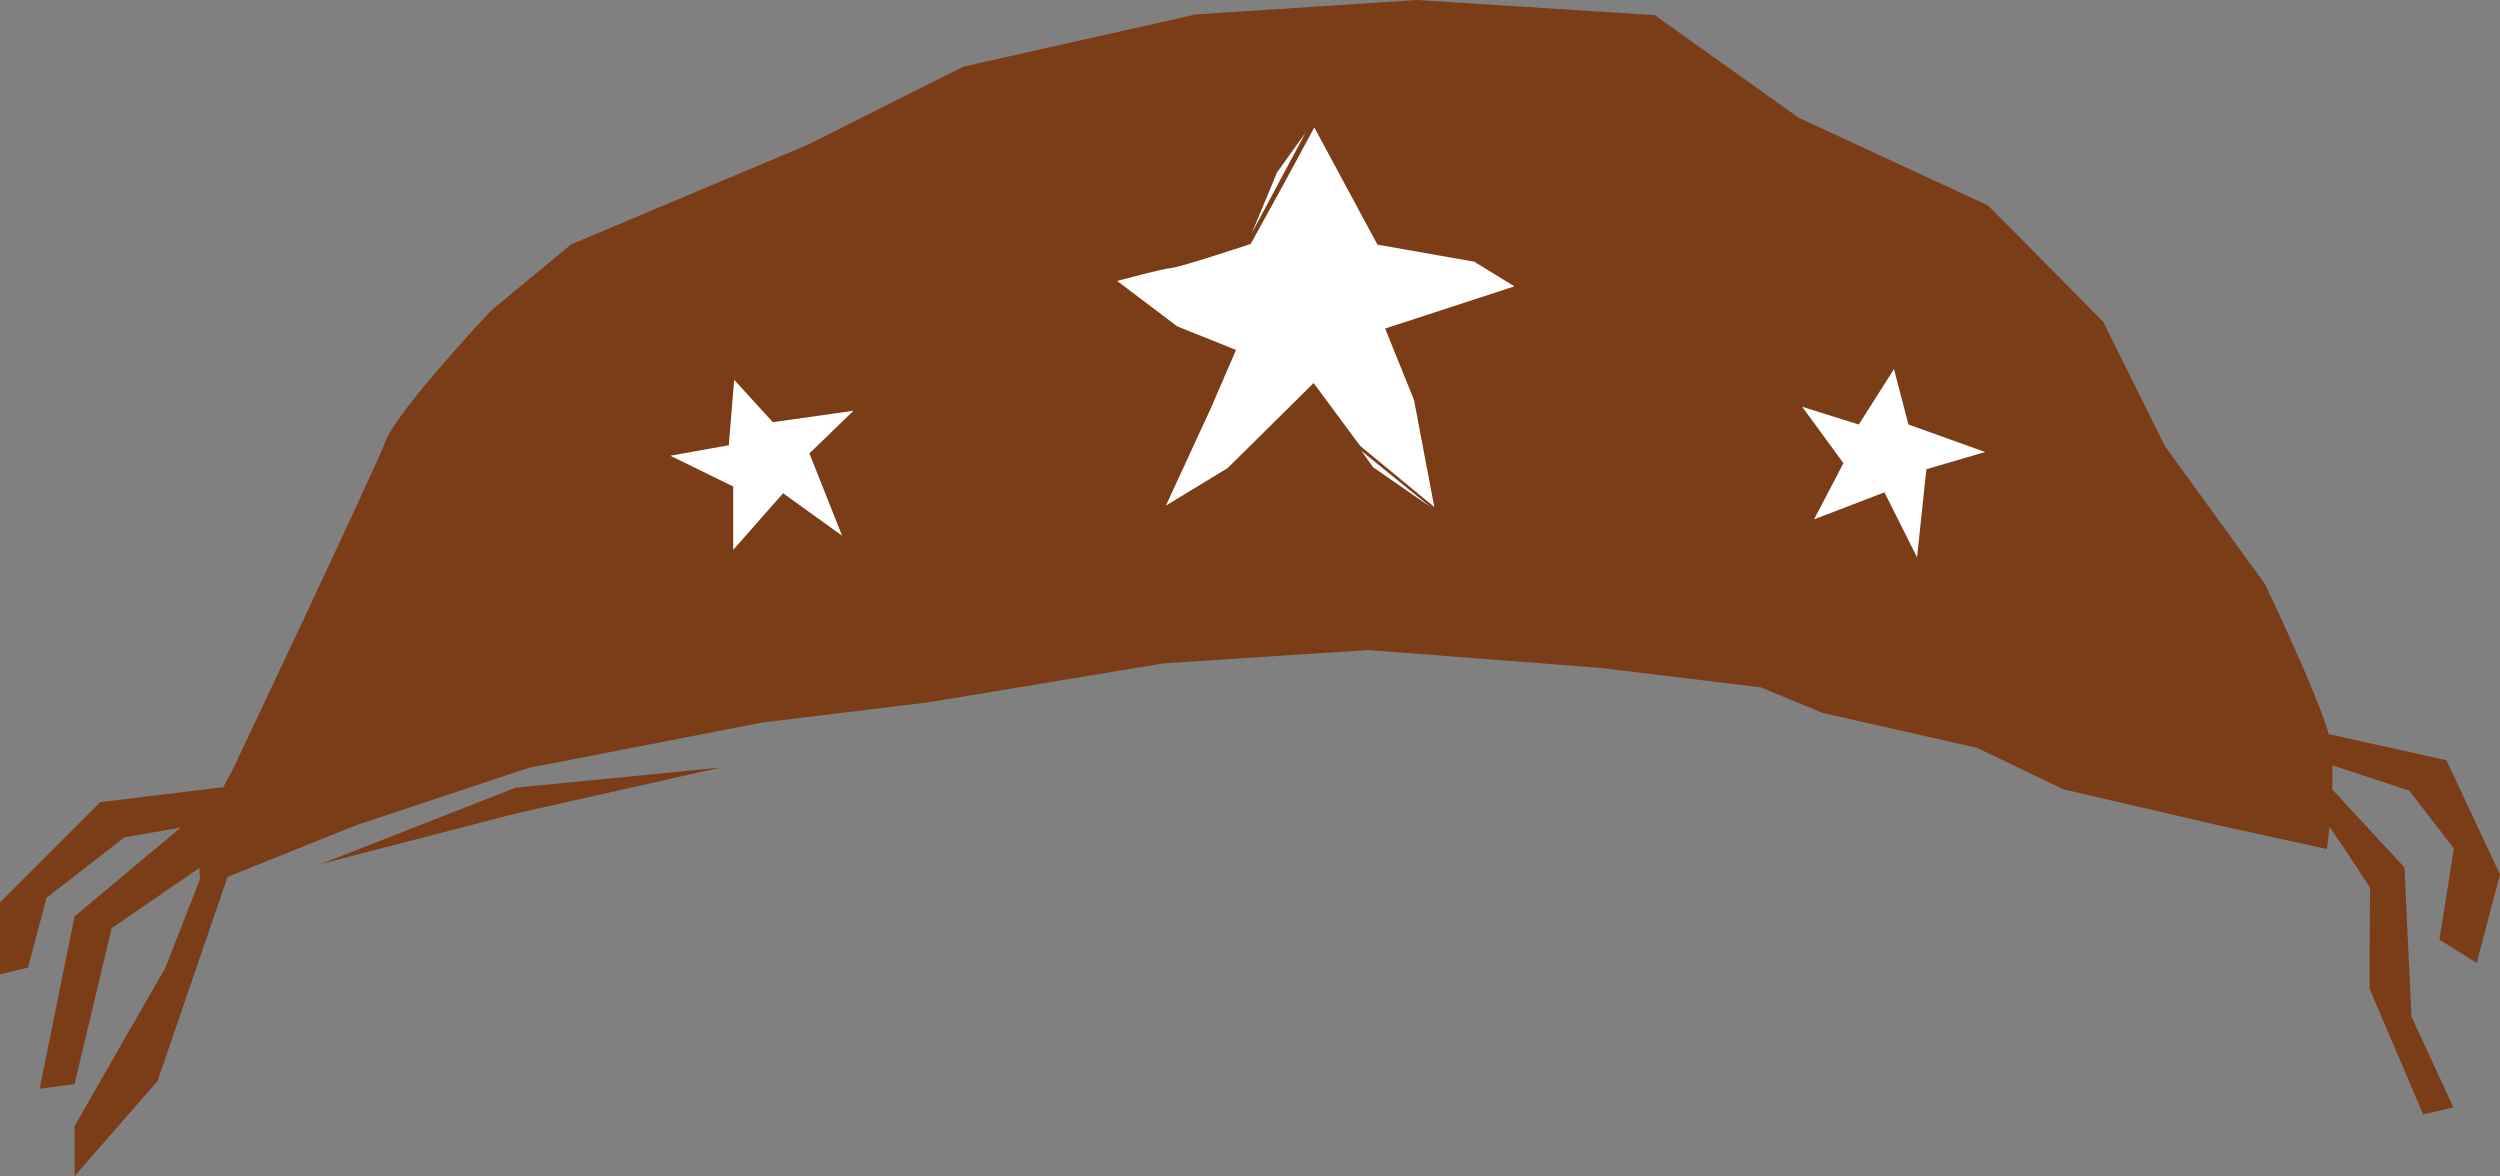 <?xml version="1.0" encoding="UTF-8" standalone="no"?><svg xmlns="http://www.w3.org/2000/svg" xmlns:xlink="http://www.w3.org/1999/xlink" fill="#7b3d18" height="504.8" preserveAspectRatio="xMidYMid meet" version="1" viewBox="0.0 -0.0 1073.0 504.8" width="1073" zoomAndPan="magnify"><rect x="0.0" y="-0.0" width="1073.0" height="504.8" fill="#808080" stroke="none"/><g><g id="change1_1"><path d="M99.6,330.9c0,0,60.8-128.2,65.9-141.6c5.1-13.4,45.4-56.1,45.4-56.1l34.2-28.3l101.4-42.7l67-33.6l99.7-22.4l95-6.2 l102,6.5l61.9,44.1l81.2,37.6l49.4,49.9l26.5,53.4l43,59.3c0,0,23.2,48.6,27.3,64.4c4,15.8-0.8,49.2-0.8,49.2l-45.8-10l-67.2-15.6 L848.6,321L782.3,306L755.7,295l-69.6-8.4l-98.8-7.6l-87.8,5.7l-100.8,16.7l-71.5,8.7l-100.4,19.5l-73.7,24.5l-67,26.9l-1.5-22.4"/></g><g fill="#ffffff" id="change2_1"><path d="M564.1,54.7l-13.3,24.6l-14,25.4c0,0-30.1,10-34,10.3c-3.9,0.3-23.3,5.6-23.3,5.6l25.8,19.5l25.2,10.1 l-10.9,25.2l-19.2,41.6l26.5-16.1l36.9-36.5l20,27l31.8,26.2l-8.7-45.9l-12.4-30.7l55.5-18.1l-17.3-10.6l-41.5-7.3L564.1,54.7z"/><path d="M584.3 193.5L614.1 217.7 589.3 200.5z"/><path d="M560.3 57L537.3 100 548.1 74z"/></g><g id="change2_2"><path d="M797.8 182.2L812.9 158.4 819.1 182.2 852 194 826.8 201.4 822.8 239.2 808.8 211.3 778.6 222.9 791.2 198.8 773.5 174.6z" fill="#ffffff"/></g><g id="change2_3"><path d="M312.8 191.1L315.1 163 331.7 181.2 366.3 176.3 347.4 194.6 361.4 229.9 336.1 211.7 314.7 236 314.7 208.8 287.7 195.6z" fill="#ffffff"/></g><g id="change1_2"><path d="M137.8 370.8L221.2 349.2 309.4 329.4 221.2 338.1z"/></g><g id="change1_3"><path d="M108.4 329.4L32 393.3 17 467.3 32 465.3 47.9 398.4 118.2 350.1"/></g><g id="change1_4"><path d="M106.7 336.5L43 344.3 0 387.3 0 418.2 12 415.3 20 385.3 53.4 359.4 106.7 350.1 67.6 464 32 504.8 32 483.3 71 415.3 98.6 344.6"/></g><g id="change1_5"><path d="M999.5 315.1L1050 326.3 1073 375.3 1063 413.3 1047 403.3 1053.2 364.2 1034 339.3 970 318.3"/></g><g id="change1_6"><path d="M994.3,331.6l37.7,40.7l3,64l18,39l-13,3l-23-54l0.2-43.3c0,0-35.8-56.3-42.5-56"/></g></g></svg>